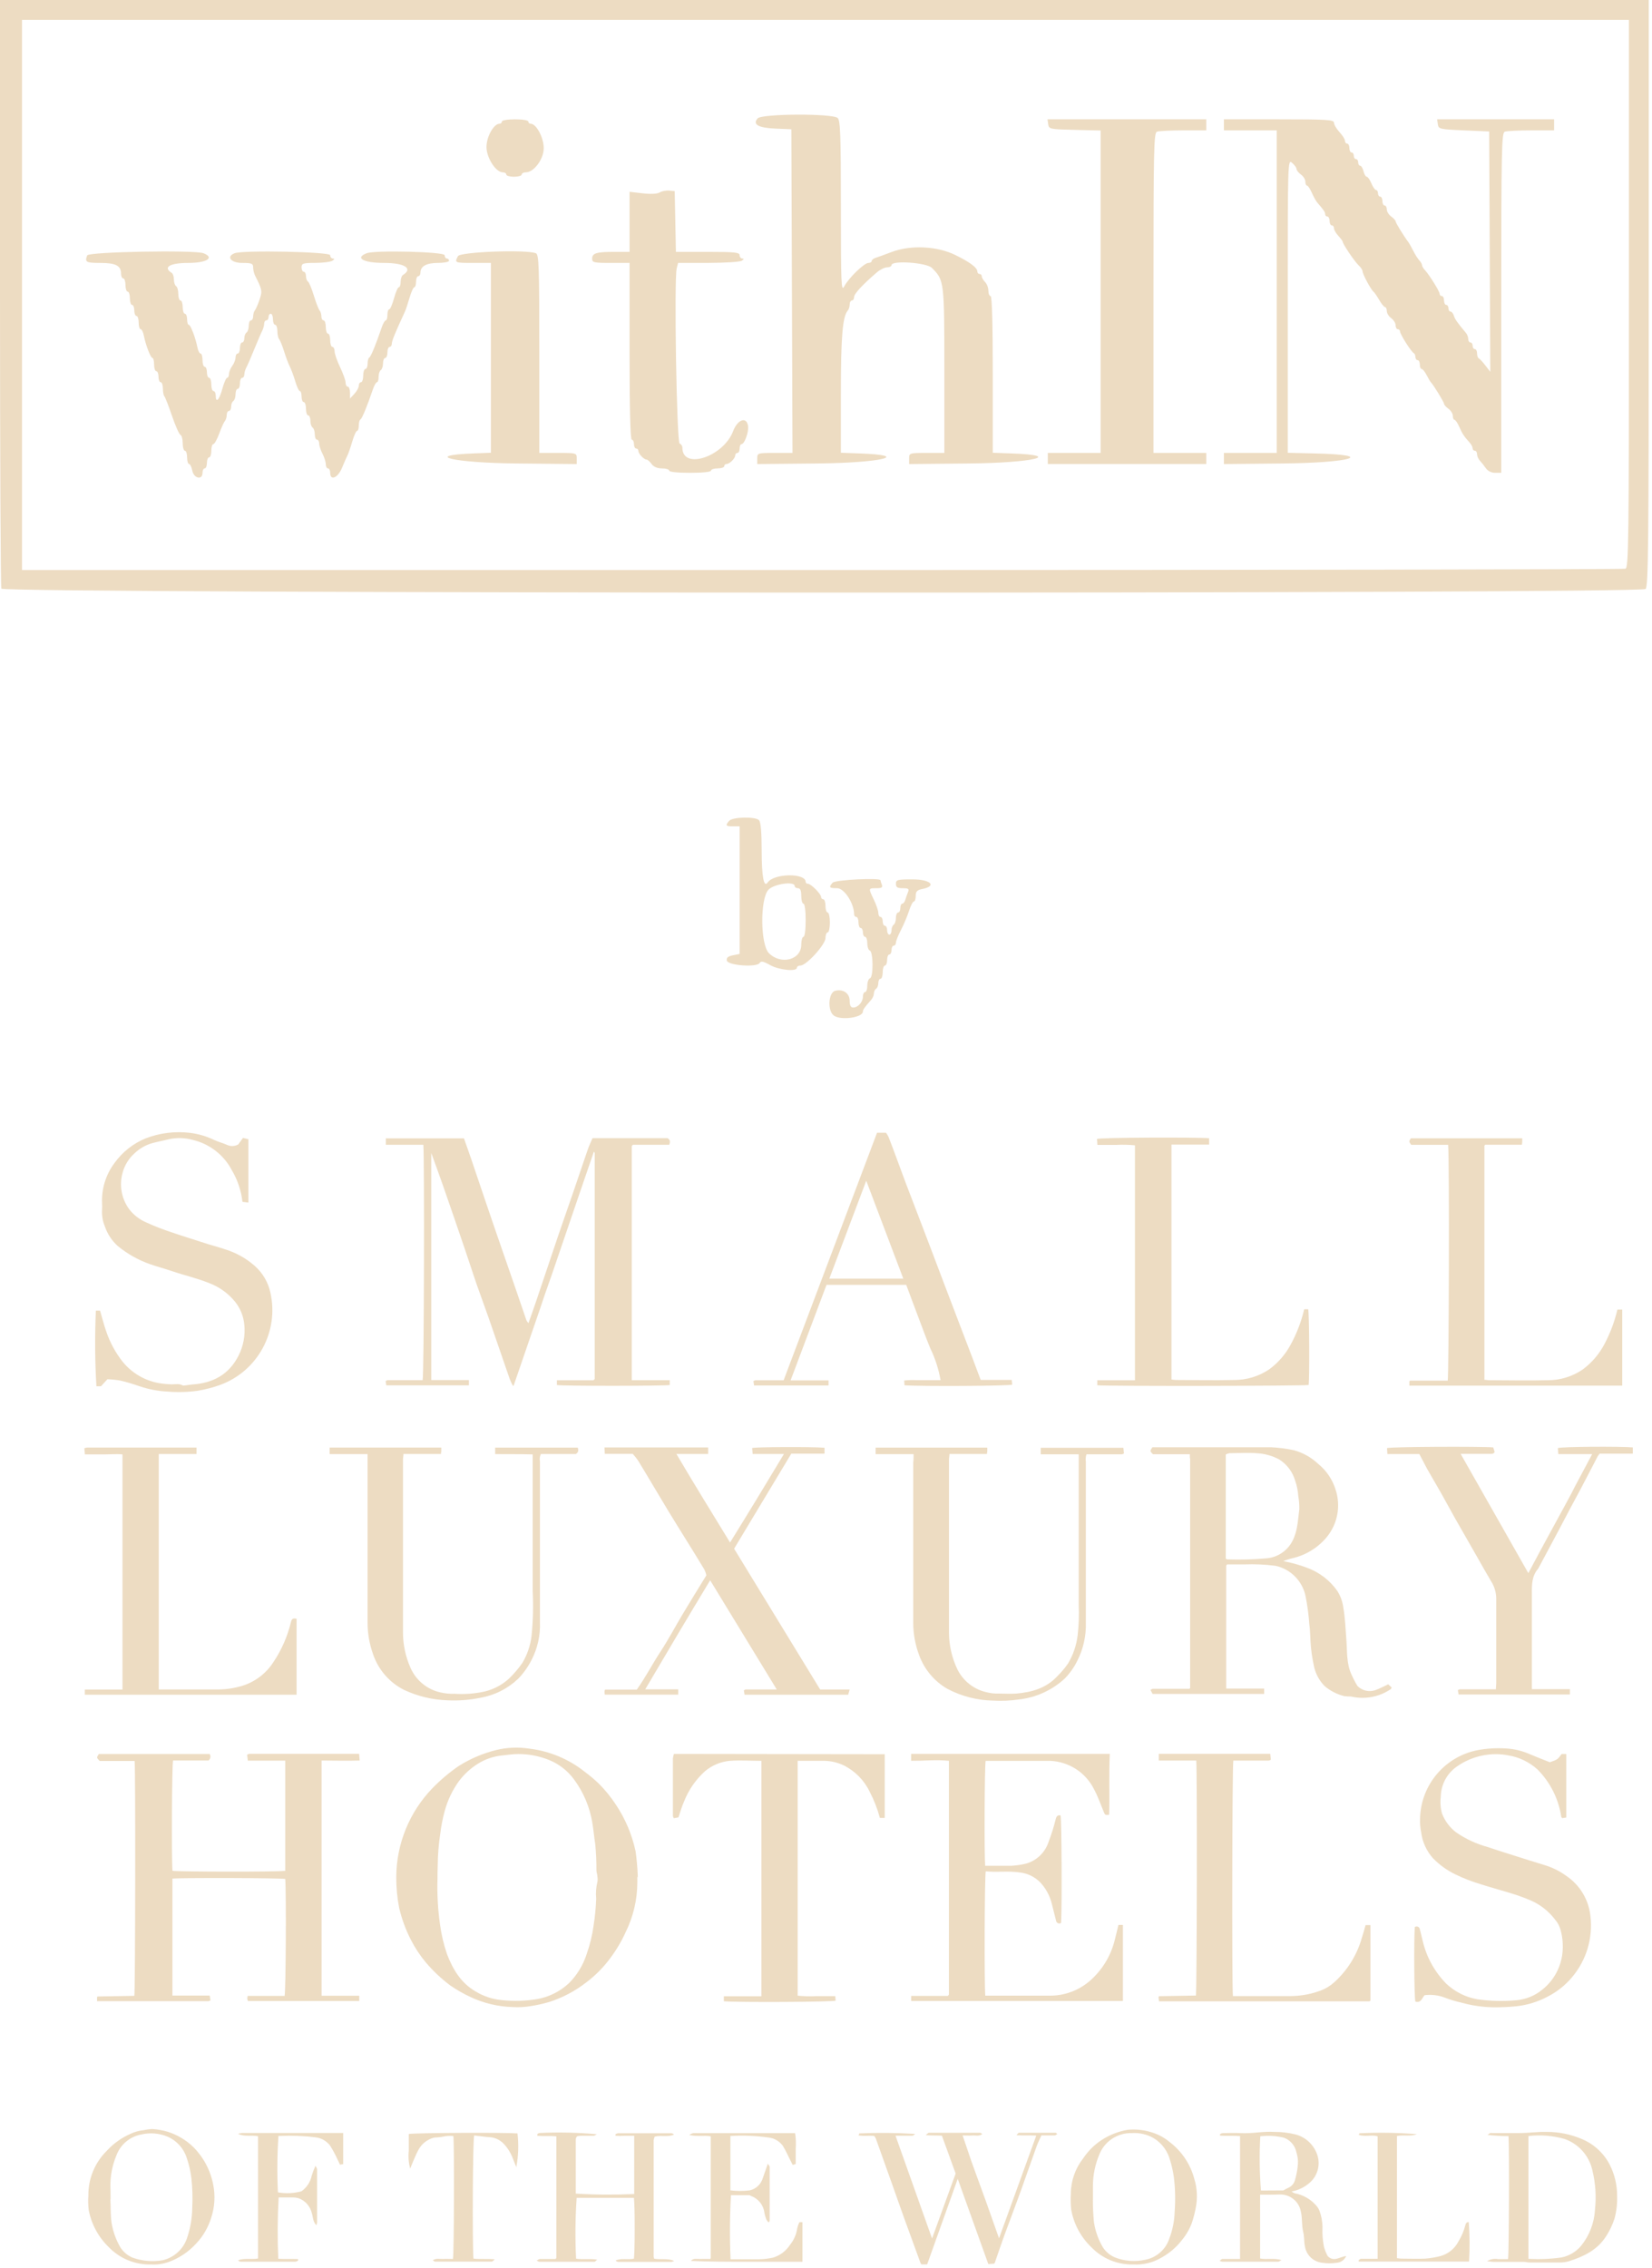 <svg width="470" height="645" viewBox="0 0 470 645" fill="none" xmlns="http://www.w3.org/2000/svg">
<path d="M120.442 325.58H109.764V323.75H131.994C132.682 325.715 133.421 327.729 134.11 329.778C135.571 334.06 136.998 338.358 138.459 342.622C139.92 346.886 141.313 351.017 142.74 355.097C144.033 358.824 145.326 362.552 146.619 366.296C147.677 369.369 148.718 372.441 149.776 375.514C149.935 375.798 150.126 376.063 150.347 376.303C151.086 374.221 151.774 372.341 152.412 370.426C154.511 364.214 156.593 357.985 158.691 351.772C160.085 347.675 161.529 343.595 162.939 339.498C164.349 335.401 165.793 331.103 167.254 326.838C167.623 325.763 168.144 324.739 168.58 323.698H189.887C190.693 324.101 190.727 324.739 190.407 325.578H180.064L179.829 325.83C179.787 325.878 179.758 325.936 179.745 325.998C179.745 326.25 179.745 326.519 179.745 326.77C179.745 348.597 179.745 370.424 179.745 392.537H190.541V393.914C189.03 394.183 160.672 394.233 158.438 393.914V392.554H168.831L169.1 392.302C169.1 392.302 169.201 392.201 169.201 392.151C169.201 370.749 169.201 349.347 169.201 327.946C169.201 327.845 169.083 327.745 168.966 327.526C167.623 331.455 166.28 335.3 164.97 339.162C162.351 346.818 159.737 354.475 157.129 362.131C156.004 365.388 154.812 368.612 153.771 371.853C151.23 379.196 148.706 386.539 146.199 393.882C146.078 394.324 145.914 394.083 145.914 394.083C145.461 393.289 145.09 392.45 144.806 391.581C142.858 385.99 140.961 380.382 139.013 374.791C137.888 371.534 136.662 368.327 135.537 365.07C134.412 361.813 133.421 358.673 132.33 355.483C130.259 349.394 128.166 343.31 126.051 337.232C124.993 334.176 123.852 331.12 122.693 327.913V392.488H133.405V393.999H109.899L109.714 392.757C109.89 392.648 110.083 392.568 110.285 392.522H120.241C120.643 391.011 120.778 329.626 120.442 325.58Z" fill="#EDDCC2"/>
<path d="M27.61 569.288V567.978C27.61 567.978 27.728 567.81 27.778 567.81L38.221 567.625C38.49 566.114 38.574 503.554 38.305 500.834H28.365C27.442 499.877 27.442 499.877 28.113 498.853H59.645C60.044 499.46 59.896 500.273 59.309 500.7H49.235C48.899 502.262 48.782 528.706 49.067 532.064C50.511 532.333 78.466 532.417 81.153 532.064V500.734H70.508L70.307 499.055C70.494 498.939 70.698 498.854 70.911 498.803H102.174L102.325 500.7C98.665 500.817 95.139 500.7 91.495 500.7V567.592H102.207V569.103H70.542C70.457 568.898 70.395 568.684 70.357 568.465C70.365 568.188 70.399 567.913 70.458 567.642H80.969C81.322 566.114 81.456 538.36 81.154 534.381C79.71 534.095 51.939 534.012 49.051 534.28V567.541H59.662L59.88 568.901C59.704 569.014 59.511 569.099 59.309 569.153C58.721 569.153 58.15 569.153 57.63 569.153H27.61V569.288Z" fill="#EDDCC2"/>
<path d="M338.511 413.593H328.017C327.144 412.703 327.144 412.703 327.849 411.612H353.236C354.63 411.612 356.006 411.612 357.4 411.612C358.793 411.612 360.254 411.612 361.681 411.612C363.849 411.717 366.006 411.998 368.128 412.452C370.676 413.151 373.015 414.459 374.945 416.263C377.325 418.166 379.08 420.74 379.982 423.651C381.502 428.254 380.578 433.314 377.531 437.083C375.039 440.118 371.616 442.248 367.793 443.144C366.875 443.354 365.976 443.64 365.107 444C367.397 444.417 369.645 445.041 371.823 445.864C375.323 447.134 378.347 449.449 380.487 452.496C381.371 453.897 381.944 455.472 382.166 457.113C382.703 460.202 382.821 463.342 383.056 466.482C383.291 469.622 383.056 473.198 384.517 476.271C385.005 477.381 385.566 478.458 386.196 479.495C387.51 480.821 389.461 481.289 391.233 480.704C392.425 480.284 393.567 479.697 394.944 479.025L395.918 479.915C395.817 480.15 395.8 480.318 395.717 480.368C392.399 482.636 388.282 483.41 384.367 482.5C383.722 482.497 383.077 482.458 382.436 482.383C380.374 481.876 378.459 480.892 376.845 479.512C375.257 477.898 374.187 475.845 373.772 473.619C373.293 471.407 372.985 469.162 372.849 466.903C372.731 465.224 372.748 463.545 372.496 461.866C372.31 459.13 371.939 456.409 371.388 453.723C370.472 449.751 367.468 446.593 363.547 445.479C363.304 445.409 363.058 445.353 362.808 445.311C359.869 444.937 356.904 444.808 353.943 444.925H349.141L348.94 445.126C348.897 445.173 348.868 445.231 348.856 445.294C348.856 445.747 348.856 446.201 348.856 446.654C348.856 457.803 348.856 468.951 348.856 480.234H359.652V481.762H327.919L327.315 480.62C327.634 480.452 327.802 480.318 327.97 480.301H338.397L338.598 480.1C338.612 480.045 338.612 479.987 338.598 479.932C338.598 458.262 338.598 436.591 338.598 414.921C338.511 414.685 338.511 414.231 338.511 413.593ZM348.736 443.328C348.937 443.328 349.038 443.496 349.156 443.496C352.897 443.625 356.643 443.524 360.372 443.194C363.542 442.911 366.338 441.004 367.76 438.157C369.204 435.32 369.254 432.247 369.657 429.241C369.684 427.964 369.583 426.687 369.355 425.43C369.266 423.964 368.972 422.517 368.482 421.132C367.766 418.633 366.16 416.482 363.965 415.088C361.935 413.999 359.685 413.384 357.383 413.292C354.865 413.091 352.346 413.292 349.794 413.292C349.424 413.36 349.068 413.484 348.736 413.661V443.328Z" fill="#EDDCC2"/>
<path d="M181.323 533.81C181.323 534.331 181.323 534.851 181.323 535.372C181.31 540.307 180.161 545.173 177.965 549.593C176.794 552.166 175.348 554.603 173.65 556.863C171.701 559.52 169.37 561.873 166.733 563.848C163.588 566.284 160.043 568.154 156.256 569.372C154.488 569.888 152.687 570.286 150.866 570.564C149.202 570.839 147.512 570.924 145.829 570.816C141.672 570.695 137.586 569.718 133.824 567.945C131.846 567.023 129.948 565.939 128.149 564.704C125.575 562.781 123.226 560.573 121.148 558.122C119.502 556.155 118.083 554.009 116.917 551.725C115.425 548.831 114.297 545.763 113.559 542.591C112.996 539.693 112.72 536.746 112.736 533.793C112.794 524.392 116.468 515.374 122.995 508.608C125.279 506.247 127.793 504.121 130.5 502.261C133.797 500.179 137.409 498.643 141.195 497.711C144.284 496.96 147.491 496.829 150.631 497.325C156.376 498.018 161.816 500.29 166.346 503.89C167.746 504.926 169.08 506.048 170.342 507.248C172.158 509.064 173.784 511.062 175.194 513.209C177.905 517.26 179.82 521.79 180.835 526.557C181.168 528.974 181.375 531.406 181.456 533.844L181.323 533.81ZM124.471 534.297C124.334 538.67 124.576 543.046 125.193 547.377C125.579 550.233 126.242 553.045 127.174 555.772C128.853 560.104 131.12 563.949 135.317 566.383C137.617 567.78 140.208 568.624 142.889 568.851C146.167 569.19 149.475 569.094 152.728 568.566C156.15 567.979 159.325 566.403 161.862 564.033C164.176 561.721 165.903 558.888 166.899 555.772C167.836 553.133 168.5 550.404 168.88 547.629C169.275 545.105 169.522 542.559 169.619 540.006C169.462 538.403 169.575 536.786 169.955 535.221C170.062 534.717 170.062 534.197 169.955 533.693C169.955 533.122 169.72 532.568 169.686 532.014C169.704 529.503 169.592 526.992 169.35 524.492C169.031 522.494 168.863 520.446 168.527 518.431C167.791 513.935 165.989 509.68 163.272 506.023C161.46 503.569 159.001 501.667 156.17 500.533C153.381 499.405 150.397 498.834 147.389 498.854C145.995 498.854 144.585 499.072 143.191 499.223C140.575 499.432 138.05 500.28 135.837 501.691C133.835 502.969 132.073 504.588 130.632 506.476C128.745 509.065 127.35 511.979 126.518 515.072C125.929 517.22 125.503 519.408 125.242 521.62C124.801 524.532 124.565 527.472 124.537 530.418C124.488 531.712 124.471 533.004 124.471 534.297Z" fill="#EDDCC2"/>
<path d="M259.212 500.767V498.819H315.744C315.459 504.813 315.744 510.488 315.559 516.13C314.367 516.231 314.4 516.214 314.014 515.29C313.107 513.107 312.335 510.857 311.21 508.775C308.83 504.098 304.127 501.054 298.886 500.8C292.993 500.8 287.133 500.8 281.172 500.8H280.416C280.114 502.261 279.996 527.144 280.282 530.636C280.752 530.636 281.256 530.636 281.76 530.636C283.775 530.636 285.79 530.636 287.788 530.636C289.186 530.553 290.574 530.345 291.935 530.015C294.967 529.147 297.367 526.823 298.332 523.82C299.152 521.682 299.836 519.495 300.38 517.272C300.598 516.517 300.934 516.147 301.74 516.332C302.042 517.776 302.16 543.33 301.874 546.89C301.448 547.171 300.876 547.054 300.594 546.628C300.513 546.505 300.462 546.364 300.446 546.218C300.009 544.623 299.674 543.011 299.237 541.416C298.681 539.163 297.56 537.089 295.98 535.388C294.454 533.822 292.441 532.821 290.271 532.551C286.913 532.03 283.706 532.551 280.449 532.215C280.113 533.743 280.012 564.116 280.315 567.575C280.802 567.575 281.289 567.575 281.793 567.575C287.367 567.575 292.942 567.575 298.583 567.575C302.781 567.619 306.852 566.133 310.034 563.394C313.63 560.274 316.146 556.095 317.22 551.456C317.556 550.163 317.858 548.87 318.211 547.46H319.47V569.086H259.227V567.642H269.67L269.888 567.39C269.93 567.342 269.959 567.284 269.972 567.222C269.972 566.97 269.972 566.701 269.972 566.45C269.972 544.623 269.972 522.796 269.972 500.784C268.164 500.615 266.346 500.57 264.532 500.65C262.872 500.734 261.126 500.767 259.212 500.767Z" fill="#EDDCC2"/>
<path d="M234.581 411.746V413.425H225.128L208.858 440.457L233.338 480.501H241.733L241.313 481.979H211.83L211.629 480.737C211.864 480.636 212.032 480.485 212.2 480.485H220.981L202.042 449.44C195.763 459.833 189.701 470.025 183.573 480.451H192.959V481.962H172.055C172.01 481.695 171.982 481.426 171.971 481.156C172.002 480.945 172.052 480.737 172.122 480.535H181.172C183.623 477.093 185.554 473.332 187.888 469.773C190.222 466.214 192.102 462.604 194.251 459.027C196.4 455.451 198.633 451.807 200.967 448.029C200.834 447.449 200.637 446.886 200.379 446.35C197.021 440.776 193.495 435.252 190.104 429.677C187.283 425.026 184.547 420.325 181.709 415.674C181.256 414.919 180.651 414.23 180.03 413.491H172.072L171.971 411.661H201.471V413.508H192.438C197.475 422.054 202.512 430.197 207.7 438.693C212.922 430.298 217.942 422.004 223.046 413.508H214.13L213.996 411.829C214.416 411.528 230.853 411.428 234.581 411.746Z" fill="#EDDCC2"/>
<path d="M27.274 372.743H28.466C29.07 374.825 29.574 376.856 30.279 378.821C31.336 381.91 32.914 384.795 34.947 387.35C37.56 390.534 41.231 392.674 45.29 393.378C46.49 393.575 47.701 393.687 48.917 393.714C49.924 393.714 50.982 393.445 51.973 394.016C52.158 394.117 52.477 394.016 52.712 394.016C53.4 393.932 54.089 393.798 54.794 393.747C60.57 393.344 65.086 390.96 67.823 385.637C69.24 382.886 69.823 379.782 69.502 376.705C69.281 374.335 68.371 372.082 66.883 370.224C64.938 367.835 62.395 366.004 59.512 364.918C56.02 363.508 52.343 362.685 48.8 361.476C46.752 360.771 44.653 360.234 42.621 359.511C39.297 358.343 36.205 356.598 33.487 354.357C31.809 352.844 30.548 350.924 29.827 348.783C29.207 347.297 28.937 345.689 29.038 344.082C29.08 343.434 29.08 342.783 29.038 342.134C28.868 338.057 30.114 334.047 32.564 330.784C34.822 327.619 37.939 325.166 41.547 323.715C45.527 322.205 49.813 321.681 54.039 322.187C56.449 322.474 58.794 323.166 60.973 324.235C62.182 324.772 63.492 325.108 64.717 325.662C65.714 326.085 66.851 326.016 67.79 325.477L69.133 323.63L70.661 323.999V342.015L68.982 341.814C68.623 338.634 67.593 335.567 65.96 332.815C63.685 328.477 59.644 325.336 54.879 324.202C52.647 323.572 50.294 323.503 48.029 324.001C46.518 324.404 44.94 324.673 43.395 325.092C41.51 325.615 39.782 326.589 38.358 327.929C36.66 329.422 35.445 331.385 34.866 333.57C33.87 337.147 34.583 340.983 36.797 343.963C38.07 345.588 39.734 346.864 41.633 347.674C44.011 348.76 46.449 349.708 48.937 350.511C52.295 351.686 55.838 352.727 59.296 353.869C60.874 354.356 62.469 354.776 64.048 355.313C67.146 356.264 70.007 357.861 72.443 359.997C74.732 362.009 76.31 364.706 76.943 367.687C79.408 378.754 73.31 389.94 62.671 393.863C60.577 394.618 58.419 395.18 56.224 395.542C53.348 395.939 50.436 396.013 47.544 395.76C44.938 395.628 42.363 395.142 39.888 394.316C38.024 393.678 36.144 393.074 34.23 392.637C33.015 392.428 31.786 392.305 30.553 392.268L28.723 394.266H27.43C27.004 387.1 26.954 379.916 27.274 372.743Z" fill="#EDDCC2"/>
<path d="M440.93 501.187C443.113 500.432 443.113 500.432 444.288 498.853H445.615V516.902L444.457 517.087C444.323 516.919 444.188 516.818 444.188 516.718C443.428 511.642 441.077 506.939 437.472 503.286C435.097 501.12 432.136 499.701 428.96 499.206C427.765 498.978 426.55 498.872 425.333 498.887C421.403 498.939 417.583 500.193 414.386 502.48C411.614 504.451 409.949 507.625 409.903 511.026C409.704 512.63 409.829 514.257 410.272 515.811C411.087 517.911 412.464 519.746 414.251 521.117C416.991 523.012 420.035 524.426 423.25 525.298C427.044 526.591 430.889 527.749 434.701 528.975L439.251 530.385C441.537 531.049 443.69 532.106 445.615 533.508C449.166 535.899 451.591 539.634 452.331 543.851C453.365 550.046 451.798 556.394 447.999 561.397C445.984 564.075 443.39 566.261 440.41 567.794C437.595 569.313 434.508 570.266 431.327 570.598C429.279 570.797 427.223 570.893 425.165 570.884C421.968 570.861 418.789 570.409 415.712 569.541C414.093 569.184 412.504 568.701 410.96 568.097C409.153 567.429 407.213 567.205 405.302 567.442C404.546 568.265 404.278 569.776 402.666 569.255C402.347 567.862 402.229 551.877 402.515 548.066C402.935 547.776 403.51 547.882 403.8 548.301C403.889 548.431 403.944 548.581 403.959 548.737C404.278 549.828 404.479 550.97 404.782 552.095C405.873 556.668 408.196 560.854 411.498 564.201C413.942 566.49 416.999 568.018 420.296 568.6C423.944 569.125 427.64 569.221 431.31 568.885C434.072 568.667 436.7 567.599 438.832 565.829C442.055 563.253 444.106 559.49 444.524 555.386C444.758 553.182 444.57 550.954 443.97 548.821C443.68 547.768 443.158 546.792 442.442 545.967C440.654 543.599 438.29 541.726 435.575 540.527C431.008 538.529 426.139 537.454 421.421 535.927C418.896 535.184 416.436 534.236 414.067 533.089C411.688 531.939 409.529 530.382 407.687 528.489C405.848 526.435 404.677 523.87 404.329 521.135C404.07 519.882 403.963 518.602 404.01 517.324C404.164 507.45 411.411 499.125 421.169 497.612C423.844 497.182 426.563 497.086 429.262 497.327C431.416 497.542 433.521 498.109 435.491 499.006C437.32 499.726 439.134 500.515 440.93 501.187Z" fill="#EDDCC2"/>
<path d="M251.706 498.904V517.021H250.329C249.633 514.425 248.654 511.914 247.408 509.533C245.825 506.267 243.195 503.625 239.936 502.028C238.249 501.251 236.42 500.828 234.563 500.786C232.044 500.786 229.526 500.786 226.94 500.786V567.577C228.713 567.764 230.499 567.809 232.279 567.711C233.958 567.711 235.771 567.711 237.635 567.711L237.736 568.987C237.333 569.39 209.546 569.508 205.936 569.172V567.745H216.631V500.786C213.575 500.786 210.587 500.568 207.648 500.786C205.024 501.026 202.538 502.07 200.529 503.775C197.913 506.149 195.884 509.097 194.602 512.388C193.981 513.765 193.578 515.259 193.024 516.871L191.698 517.106C191.583 516.913 191.498 516.704 191.446 516.485C191.446 511.034 191.446 505.583 191.446 500.131C191.496 499.686 191.591 499.247 191.731 498.821L251.706 498.904Z" fill="#EDDCC2"/>
<path d="M412.001 325.597H401.49C400.818 324.657 400.818 324.657 401.389 323.733H433.089C433.089 324.119 433.089 324.421 433.089 324.74C433.07 325.016 433.036 325.291 432.988 325.563H422.561L422.326 325.815C422.313 325.87 422.313 325.928 422.326 325.983C422.326 326.235 422.326 326.504 422.326 326.755C422.326 348.582 422.326 370.409 422.326 392.421C422.83 392.421 423.249 392.538 423.686 392.538C429.193 392.538 434.717 392.689 440.224 392.538C443.816 392.577 447.333 391.51 450.298 389.482C452.893 387.554 455.017 385.062 456.51 382.195C458.134 379.117 459.358 375.845 460.154 372.457H461.531V394.083H400.97V392.857L401.071 392.756C401.071 392.756 401.172 392.655 401.222 392.655H411.884C412.203 390.994 412.387 330.113 412.001 325.597Z" fill="#EDDCC2"/>
<path d="M350.768 567.693H367.222C370.232 567.672 373.213 567.103 376.02 566.014C377.326 565.479 378.53 564.724 379.579 563.781C383.277 560.455 385.975 556.164 387.37 551.39C387.79 550.131 388.126 548.838 388.512 547.511H389.889V568.969L389.755 569.103C389.707 569.144 389.649 569.173 389.587 569.187H329.747L329.596 567.945C329.714 567.811 329.764 567.727 329.797 567.727L340.24 567.542C340.525 566.064 340.626 503.874 340.341 500.701H329.679V498.804H361.395L361.563 500.483C361.375 500.592 361.171 500.672 360.959 500.718H350.885C350.566 502.295 350.449 564.116 350.768 567.693Z" fill="#EDDCC2"/>
<path d="M371.05 372.357H372.192C372.494 373.801 372.595 390.927 372.326 393.899C370.882 394.185 315.089 394.268 312.184 393.983V392.556H322.896V325.731C321.133 325.563 319.36 325.524 317.59 325.614C315.911 325.614 314.098 325.614 312.217 325.614L312.099 323.935C312.536 323.498 340.457 323.398 344 323.717V325.53H333.288V392.338C333.699 392.406 334.114 392.451 334.53 392.472C340.037 392.472 345.561 392.606 351.068 392.472C354.658 392.499 358.172 391.433 361.142 389.416C363.619 387.587 365.665 385.237 367.136 382.532C368.896 379.333 370.212 375.91 371.05 372.357Z" fill="#EDDCC2"/>
<path d="M55.918 411.612V413.526H45.172V480.485H46.952C52.073 480.485 57.194 480.485 62.315 480.485C64.546 480.453 66.761 480.108 68.897 479.461C72.551 478.336 75.69 475.957 77.762 472.745C80.119 469.239 81.826 465.338 82.799 461.227C83 460.455 83.37 460.119 84.377 460.404C84.377 467.54 84.377 474.709 84.377 481.979H24.134V480.518H34.846V413.643C33.167 413.458 31.32 413.643 29.54 413.643C27.76 413.643 26.048 413.643 24.15 413.643L24 411.864C24.269 411.784 24.544 411.728 24.823 411.696H55.901L55.918 411.612Z" fill="#EDDCC2"/>
<path d="M224.926 392.589H235.722V394.033H214.533L214.348 392.791C214.524 392.682 214.717 392.603 214.919 392.556H222.945L249.524 322.155H252.076C252.354 322.535 252.595 322.939 252.798 323.364C254.477 327.662 256.005 331.961 257.617 336.259C258.809 339.416 260.035 342.572 261.244 345.729L264.921 355.366L268.648 365.205L272.392 375.027C273.825 378.777 275.258 382.527 276.69 386.276C277.462 388.291 278.201 390.322 279.007 392.455H287.839L287.973 393.781C287.553 394.201 261.411 394.318 257.331 393.982L257.247 392.622C258.418 392.497 259.597 392.463 260.773 392.521C261.881 392.521 262.972 392.521 264.131 392.521H267.59C267.046 389.382 266.063 386.335 264.669 383.471C263.427 380.466 262.335 377.41 261.177 374.371C260.018 371.332 258.944 368.41 257.819 365.405H235.153L224.926 392.589ZM256.995 363.66L246.451 335.805L235.94 363.66H256.995Z" fill="#EDDCC2"/>
<path d="M403.808 413.543H394.725L394.607 411.864C395.027 411.444 421.471 411.343 424.829 411.646L425.232 412.922C425.014 413.476 424.493 413.493 423.956 413.493H415.561L434.819 447.409L438.177 441.113C440.628 436.636 443.08 432.13 445.531 427.597C446.354 426.069 447.21 424.525 447.949 422.997L452.986 413.544H443.349L443.215 411.865C443.652 411.428 460.962 411.328 464.538 411.647V413.427H455.119C454.916 413.653 454.731 413.895 454.565 414.149C452.987 417.171 451.442 420.193 449.847 423.199C447.608 427.34 445.409 431.476 443.248 435.607L437.707 445.967L437.606 446.135C435.826 448.2 435.793 450.668 435.826 453.22C435.826 461.615 435.826 470.01 435.826 478.321V480.403H446.639V481.914H414.956L414.771 480.672C414.947 480.563 415.14 480.483 415.342 480.437H425.584C425.584 479.816 425.685 479.245 425.685 478.758C425.685 470.715 425.685 462.673 425.685 454.631C425.672 452.899 425.172 451.206 424.241 449.745C422.948 447.529 421.655 445.329 420.379 443.029C418.275 439.369 416.176 435.697 414.083 432.015C412.723 429.614 411.43 427.179 410.07 424.778C408.71 422.377 407.367 420.127 406.04 417.793C405.352 416.481 404.613 415.054 403.808 413.543Z" fill="#EDDCC2"/>
<path d="M259.917 413.56H249.121V411.713H280.888C280.888 412.082 280.888 412.385 280.888 412.687C280.869 412.963 280.835 413.238 280.787 413.51H270.125C270.125 414.098 269.991 414.601 269.991 415.088C269.991 431.492 269.991 447.913 269.991 464.316C270 467.969 270.832 471.573 272.426 474.86C274.074 478.118 277.091 480.47 280.653 481.274C281.838 481.573 283.059 481.703 284.28 481.66C285.959 481.66 287.537 481.777 289.149 481.66C293.498 481.274 297.544 480.182 300.717 476.824C301.869 475.697 302.914 474.466 303.84 473.147C305.311 470.682 306.249 467.937 306.594 465.088C306.924 462.207 307.025 459.304 306.896 456.407C306.896 442.975 306.896 429.425 306.896 415.926V413.609C303.269 413.609 299.727 413.609 296.1 413.609V411.762H319.606L319.774 413.357C319.593 413.472 319.395 413.557 319.186 413.609H309.112C308.878 414.3 308.814 415.037 308.927 415.758C308.927 431.003 308.927 446.249 308.927 461.494C309.039 465.218 308.22 468.912 306.543 472.24C305.617 474.15 304.386 475.896 302.9 477.411C299.293 480.724 294.723 482.801 289.854 483.338C287.431 483.689 284.978 483.796 282.534 483.657C277.988 483.576 273.524 482.426 269.505 480.299C265.793 478.15 262.957 474.761 261.496 470.729C260.388 467.788 259.819 464.671 259.817 461.528C259.817 446.35 259.817 431.171 259.817 415.993C259.917 415.222 259.917 414.517 259.917 413.56Z" fill="#EDDCC2"/>
<path d="M140.875 413.543V411.713H164.381C164.566 412.385 164.666 412.989 163.844 413.526H153.888C153.561 414.18 153.466 414.926 153.619 415.642C153.619 430.887 153.619 446.116 153.619 461.361C153.766 465.083 152.945 468.78 151.235 472.09C150.249 474.034 148.982 475.822 147.474 477.396C144.495 480.244 140.738 482.143 136.678 482.853C133.598 483.487 130.45 483.73 127.309 483.575C123.025 483.434 118.815 482.423 114.935 480.603C110.768 478.501 107.6 474.838 106.12 470.412C105.089 467.518 104.566 464.468 104.575 461.396C104.575 446.218 104.575 431.039 104.575 415.861C104.575 415.156 104.575 414.451 104.575 413.544C100.948 413.544 97.422 413.544 93.779 413.544V411.697H125.546C125.546 412.066 125.546 412.385 125.546 412.688C125.527 412.964 125.493 413.239 125.445 413.511H114.783C114.783 414.099 114.649 414.602 114.649 415.089C114.649 431.493 114.649 447.914 114.649 464.317C114.659 467.789 115.397 471.221 116.815 474.391C118.381 477.917 121.527 480.49 125.294 481.325C126.608 481.635 127.958 481.765 129.307 481.711C131.816 481.881 134.337 481.74 136.812 481.291C139.794 480.794 142.569 479.447 144.804 477.412C146.243 476.031 147.537 474.506 148.666 472.862C150.023 470.55 150.892 467.984 151.218 465.323C151.654 461.084 151.766 456.819 151.554 452.563C151.554 440.373 151.554 428.184 151.554 415.977V413.643C148.112 413.509 144.569 413.61 140.875 413.543Z" fill="#EDDCC2"/>
<path d="M263.778 644.003H262.099C262.004 643.841 261.92 643.672 261.847 643.499C260.336 639.369 258.825 635.238 257.33 631.108C256.222 628.052 255.164 624.98 254.073 621.924C252.45 617.357 250.821 612.796 249.187 608.24C249.062 607.977 248.916 607.724 248.75 607.485C247.34 607.3 245.812 607.569 244.25 607.317C244.418 606.948 244.451 606.746 244.502 606.746C249.795 606.512 255.097 606.562 260.385 606.897C260.032 607.132 259.814 607.401 259.596 607.401C258.051 607.401 256.507 607.401 254.777 607.401L265.17 636.633L271.886 618.164L267.974 607.401C266.48 607.284 265.136 607.401 263.374 607.233C263.911 606.813 264.079 606.578 264.247 606.578C269.105 606.578 273.968 606.578 278.838 606.578C278.989 606.578 279.14 606.729 279.476 606.914C278.519 607.653 277.545 607.267 276.655 607.334C275.765 607.401 274.875 607.334 273.868 607.334C274.724 609.869 275.547 612.22 276.319 614.554C277.662 618.332 279.073 622.093 280.433 625.87C281.675 629.345 282.901 632.838 284.228 636.582L294.823 607.367C292.959 607.266 291.23 607.367 289.182 607.266C289.568 606.863 289.719 606.578 289.87 606.578C293.362 606.578 296.871 606.578 300.364 606.578C300.465 606.578 300.549 606.729 300.801 606.914C300.516 607.082 300.297 607.317 300.062 607.317C298.836 607.317 297.594 607.317 296.284 607.317C295.847 608.308 295.344 609.265 294.974 610.272C293.631 613.983 292.355 617.727 291.012 621.437C289.333 626.222 287.469 630.99 285.723 635.793C284.85 638.194 284.044 640.612 283.205 643.013C283.205 643.248 283.004 643.466 282.852 643.802L281.173 643.903L272.476 619.675L263.778 644.003Z" fill="#EDDCC2"/>
<path d="M152.914 606.864C153.109 606.757 153.318 606.678 153.535 606.629C158.96 606.377 164.396 606.495 169.805 606.982C169.402 607.183 169.184 607.402 168.949 607.419C167.79 607.419 166.615 607.419 165.44 607.419C165.003 607.419 164.567 607.503 164.265 607.536L164.013 607.788C163.968 607.836 163.933 607.893 163.912 607.956C163.859 608.142 163.825 608.334 163.811 608.527C163.811 613.642 163.811 618.758 163.811 623.873C169.346 624.209 174.894 624.248 180.433 623.99V607.418H177.696C176.835 607.485 175.971 607.485 175.11 607.418V606.981C175.338 606.844 175.588 606.748 175.849 606.695H190.96C191.263 606.717 191.546 606.855 191.749 607.081C190.07 607.87 188.122 607.182 186.259 607.669C186.119 608.002 186.023 608.352 185.974 608.71C185.974 619.735 185.974 630.761 185.974 641.786C185.996 641.985 186.035 642.182 186.092 642.374C187.972 642.727 189.903 642.189 191.784 643.012C191.549 643.143 191.293 643.234 191.028 643.281H175.917C175.619 643.257 175.343 643.118 175.145 642.895C176.824 642.14 178.654 642.744 180.35 642.374C180.619 640.846 180.669 627.263 180.35 625.08H164.064C163.665 630.836 163.609 636.611 163.896 642.374C165.76 642.693 167.691 642.273 169.89 642.659C169.487 642.995 169.319 643.247 169.151 643.247C163.901 643.247 158.646 643.247 153.385 643.247C153.234 643.247 153.083 643.096 152.68 642.894C153.1 642.693 153.335 642.491 153.587 642.474C155.081 642.474 156.576 642.474 158.003 642.474L158.204 642.289C158.245 642.247 158.274 642.195 158.288 642.138C158.288 641.819 158.288 641.483 158.288 641.164C158.288 630.015 158.288 618.867 158.288 607.584C156.458 607.383 154.645 607.584 152.882 607.433L152.914 606.864Z" fill="#EDDCC2"/>
<path d="M429.177 607.518C427.186 607.513 425.196 607.401 423.217 607.182C423.45 606.978 423.703 606.798 423.973 606.645C424.162 606.612 424.355 606.612 424.544 606.645C427.13 606.645 429.732 606.645 432.318 606.645C434.904 606.645 437.456 606.259 440.025 606.326C443.544 606.303 447.029 607.024 450.25 608.442C453.579 609.879 456.308 612.424 457.973 615.645C459.369 618.391 460.088 621.43 460.072 624.51C460.157 626.69 459.907 628.87 459.333 630.974C458.745 632.803 457.909 634.543 456.848 636.145C454.346 639.973 450.485 641.803 446.321 643.113C445.458 643.356 444.565 643.475 443.668 643.466C440.847 643.466 438.01 643.466 435.189 643.466C434.618 643.466 434.047 643.281 433.51 643.281H424.947C424.477 643.281 424.007 643.18 423.083 643.096C423.997 642.522 425.092 642.306 426.156 642.492C427.113 642.492 428.087 642.492 429.044 642.492C429.312 640.948 429.429 611.095 429.177 607.518ZM434.836 642.425C437.964 642.594 441.101 642.465 444.205 642.039C446.42 641.601 448.417 640.415 449.863 638.681C452.201 635.77 453.569 632.2 453.775 628.473C454.188 624.691 453.932 620.866 453.02 617.173C452.096 613.067 449.119 609.729 445.146 608.341C441.8 607.375 438.295 607.089 434.837 607.501V642.425H434.836Z" fill="#EDDCC2"/>
<path d="M358.508 624.174V642.324C360.422 642.693 362.37 642.123 364.603 642.777C364.066 643.062 363.864 643.23 363.68 643.23H347.729C347.473 643.177 347.225 643.092 346.99 642.978C347.343 642.743 347.544 642.457 347.762 642.457C349.441 642.457 351.12 642.457 352.799 642.457V607.502C350.868 607.351 348.971 607.502 347.107 607.385V606.915C347.345 606.793 347.6 606.709 347.863 606.663C349.542 606.663 351.221 606.562 352.9 606.663C356.14 606.864 359.331 606.109 362.537 606.327C364.58 606.31 366.616 606.553 368.598 607.049C371.647 607.862 374.04 610.224 374.894 613.261C375.636 615.974 374.77 618.872 372.661 620.732C371.194 622.042 369.392 622.919 367.456 623.267C367.736 623.476 368.041 623.651 368.363 623.788C370.785 624.224 372.978 625.495 374.559 627.381C374.943 627.812 375.24 628.314 375.432 628.859C375.948 630.305 376.226 631.824 376.255 633.359C376.164 635.284 376.31 637.212 376.692 639.101C376.95 639.98 377.299 640.83 377.733 641.636C379.53 643.449 381.091 641.821 382.988 641.636C382.497 642.773 381.389 643.521 380.15 643.55C378.865 643.745 377.557 643.745 376.272 643.55C373.683 643.324 371.593 641.339 371.235 638.765C370.966 637.455 371.101 636.062 370.765 634.769C370.278 632.821 370.564 630.84 370.077 628.876C369.516 626.064 367.017 624.061 364.15 624.125C362.353 624.191 360.489 624.174 358.508 624.174ZM365.106 622.965C365.543 622.73 365.979 622.461 366.449 622.26C367.422 621.866 368.155 621.04 368.43 620.027C368.854 618.564 369.13 617.062 369.253 615.544C369.333 614.409 369.197 613.27 368.85 612.186C368.478 610.252 367.121 608.653 365.274 607.972C363.078 607.436 360.803 607.3 358.558 607.569C358.271 612.711 358.333 617.866 358.743 622.999L365.106 622.965Z" fill="#EDDCC2"/>
<path d="M322.477 644.02C317.969 644.146 313.617 642.366 310.489 639.117C307.502 636.258 305.497 632.525 304.764 628.455C304.594 626.911 304.56 625.354 304.663 623.804C304.696 620.188 305.931 616.685 308.172 613.847C309.567 611.745 311.379 609.95 313.494 608.575C315.701 607.161 318.166 606.196 320.747 605.738C322.954 605.508 325.184 605.713 327.312 606.342C329.294 606.887 331.138 607.848 332.718 609.163C336.174 611.769 338.657 615.458 339.77 619.64C340.614 622.359 340.753 625.248 340.173 628.035C339.91 629.404 339.562 630.755 339.132 632.081C338.502 633.828 337.583 635.457 336.412 636.9C334.772 639.067 332.689 640.859 330.3 642.155C327.929 643.524 325.21 644.172 322.477 644.02ZM310.925 625.652C310.921 627.8 311.027 629.946 311.244 632.083C311.629 634.546 312.472 636.915 313.729 639.068C314.56 640.39 315.78 641.423 317.221 642.023C319.945 643.094 322.926 643.328 325.784 642.695C329.021 642.092 331.669 639.766 332.685 636.634C333.614 634.191 334.125 631.608 334.196 628.994C334.442 625.709 334.363 622.408 333.961 619.138C333.698 617.314 333.277 615.516 332.702 613.765C331.827 611.028 329.84 608.785 327.228 607.586C325.582 606.858 323.785 606.541 321.99 606.662C317.885 606.553 314.16 609.051 312.705 612.891C311.577 615.607 310.979 618.513 310.942 621.454C310.925 622.697 310.942 623.922 310.942 625.652H310.925Z" fill="#EDDCC2"/>
<path d="M43.006 644.02C38.482 644.152 34.112 642.372 30.968 639.117C27.989 636.255 25.981 632.533 25.226 628.472C25.073 627.117 25.045 625.752 25.142 624.392C25.094 619.65 26.965 615.09 30.33 611.749C32.239 609.646 34.574 607.975 37.18 606.846C38.334 606.304 39.572 605.964 40.84 605.839C41.647 605.66 42.466 605.548 43.291 605.503C44.818 605.592 46.328 605.862 47.791 606.309C50.484 607.173 52.942 608.643 54.977 610.607C57.893 613.52 59.869 617.239 60.652 621.285C61.289 624.437 61.093 627.702 60.081 630.755C59.227 633.519 57.744 636.048 55.749 638.143C53.568 640.518 50.835 642.318 47.791 643.381C46.252 643.901 44.627 644.118 43.006 644.02ZM31.404 625.551C31.538 627.448 31.404 629.749 31.723 632.066C32.111 634.531 32.947 636.904 34.191 639.068C35.009 640.396 36.217 641.44 37.65 642.057C40.399 643.059 43.363 643.325 46.247 642.829C49.439 642.092 52.039 639.784 53.148 636.701C54.138 633.872 54.66 630.9 54.693 627.903C54.842 625.075 54.758 622.239 54.441 619.424C54.201 617.469 53.757 615.544 53.115 613.682C52.253 611.003 50.285 608.821 47.709 607.688C45.343 606.691 42.722 606.468 40.221 607.05C36.935 607.649 34.216 609.952 33.085 613.094C31.958 615.813 31.387 618.73 31.406 621.674C31.456 622.766 31.456 623.941 31.456 625.435L31.404 625.551Z" fill="#EDDCC2"/>
<path d="M227.428 631.999H228.301V643.248H212.367C207.095 643.248 201.823 643.248 196.551 643.013C197.323 642.14 198.23 642.509 199.17 642.459C200.11 642.409 201.101 642.459 202.024 642.459L202.209 642.241C202.223 642.186 202.223 642.128 202.209 642.073C202.209 630.879 202.209 619.725 202.209 608.61C202.209 608.291 202.209 607.972 202.209 607.586C200.295 607.217 198.347 607.737 196.064 607.183C196.4 606.972 196.761 606.803 197.139 606.679C197.659 606.653 198.18 606.653 198.7 606.679H226.219C226.438 608.152 226.494 609.644 226.387 611.128C226.387 612.555 226.387 613.965 226.387 615.443L225.531 615.712L224.843 614.369C224.138 613.009 223.533 611.582 222.727 610.289C221.762 608.96 220.28 608.1 218.647 607.922C215.055 607.412 211.422 607.266 207.801 607.485V622.949C209.63 623.176 211.479 623.176 213.308 622.949C215.101 622.542 216.529 621.19 217.035 619.423L218.445 615.377C218.747 615.864 218.965 616.032 218.965 616.217C218.965 621.344 218.965 626.465 218.965 631.58C218.965 631.697 218.864 631.798 218.713 632.084C218.456 631.856 218.235 631.59 218.058 631.295C217.792 630.652 217.594 629.982 217.47 629.297C217.209 627.136 215.755 625.306 213.709 624.562C213.548 624.486 213.391 624.402 213.239 624.31H207.967C207.619 630.382 207.579 636.468 207.849 642.544H210.3C212.18 642.544 214.061 642.544 215.941 642.544C217.285 642.522 218.624 642.364 219.937 642.074C221.929 641.47 223.643 640.179 224.773 638.43C225.865 637.075 226.572 635.451 226.821 633.729C226.956 633.129 227.159 632.549 227.428 631.999Z" fill="#EDDCC2"/>
<path d="M90.018 632.888C88.977 631.797 89.078 630.588 88.742 629.53C88.305 627.48 86.817 625.814 84.83 625.148C84.337 625.018 83.829 624.956 83.319 624.963C81.959 624.963 80.599 624.963 79.273 624.963C78.946 630.773 78.913 636.595 79.172 642.408C81.019 642.525 82.933 642.408 84.797 642.492V642.929C84.577 643.074 84.332 643.176 84.075 643.231H68.51C68.206 643.211 67.923 643.072 67.721 642.845C69.551 642.123 71.482 642.677 73.413 642.324V607.552C71.499 607.166 69.568 607.77 67.704 606.864C68.082 606.748 68.47 606.669 68.863 606.629H97.641C97.641 609.634 97.641 612.522 97.641 615.477L96.718 615.645C96.5 615.175 96.315 614.705 96.08 614.268C95.448 612.873 94.724 611.521 93.914 610.222C92.925 608.922 91.455 608.075 89.834 607.871C86.443 607.446 83.022 607.311 79.609 607.468C79.48 607.457 79.351 607.457 79.223 607.468C78.859 612.805 78.808 618.159 79.072 623.503C81.305 623.913 83.601 623.81 85.788 623.201C87.286 622.133 88.324 620.537 88.693 618.735C88.984 617.782 89.343 616.85 89.768 615.948C90.037 616.536 90.205 616.737 90.205 616.939C90.205 621.998 90.205 627.035 90.205 632.05C90.18 632.336 90.118 632.618 90.018 632.888Z" fill="#EDDCC2"/>
<path d="M146.886 616.35L145.862 613.764C145.262 612.205 144.354 610.783 143.192 609.583C142.095 608.481 140.616 607.843 139.062 607.803C137.668 607.702 136.275 607.484 134.898 607.333C134.495 608.911 134.361 637.639 134.697 642.357C136.561 642.575 138.475 642.357 140.775 642.558C140.271 642.961 140.103 643.196 139.936 643.213C134.552 643.213 129.168 643.213 123.784 643.213C123.633 643.213 123.482 643.045 123.129 642.844C124.136 642.156 125.093 642.508 125.983 642.458C126.873 642.408 127.914 642.458 128.871 642.458C129.173 640.964 129.274 610.557 128.989 607.501C127.927 607.386 126.852 607.46 125.816 607.719C125.059 607.833 124.297 607.906 123.533 607.937C121.563 608.421 119.902 609.739 118.983 611.547C118.244 612.89 117.724 614.334 117.103 615.745C117.019 615.946 116.935 616.165 116.7 616.769C116.252 615.13 116.116 613.421 116.297 611.732C116.297 610.053 116.297 608.508 116.297 606.913C117.842 606.577 143.514 606.46 147.224 606.745C147.606 609.946 147.493 613.185 146.886 616.35Z" fill="#EDDCC2"/>
<path d="M403.119 606.964C401.306 607.686 399.375 607.098 397.444 607.485V642.224C397.855 642.291 398.27 642.336 398.686 642.358C400.953 642.358 403.236 642.459 405.503 642.358C406.959 642.241 408.403 642 409.818 641.636C411.975 641.044 413.796 639.593 414.855 637.623C415.762 636.16 416.447 634.57 416.887 632.905C417.038 632.368 417.189 631.931 417.861 631.981C418.157 635.713 418.185 639.461 417.945 643.197C415.326 643.197 412.69 643.197 410.054 643.197H386.548V642.794C386.766 642.66 386.985 642.408 387.22 642.408C388.765 642.408 390.309 642.408 391.938 642.408V607.569C390.259 607.065 388.362 607.77 386.565 607.166C386.683 606.914 386.733 606.729 386.783 606.713C392.228 606.448 397.684 606.532 403.119 606.964Z" fill="#EDDCC2"/>
<path fill-rule="evenodd" clip-rule="evenodd" d="M0 83.21C0 128.975 0.171 166.867 0.38 167.414C0.931 168.855 466.746 168.951 468.182 167.51C468.948 166.741 469.077 154.667 469.077 83.306V0H0V83.21ZM463.44 83.508C463.44 153.92 463.346 161.398 462.449 161.743C461.905 161.952 359.04 162.124 233.861 162.124H6.263V5.655H463.44V83.508ZM215.542 33.672C214.022 35.398 215.745 36.376 220.659 36.577L225.144 36.761L225.466 128.819H220.451C215.512 128.819 215.437 128.843 215.437 130.4V131.981L232.503 131.814C250.735 131.636 259.652 129.49 244.402 128.951L239.235 128.769V111.791C239.235 95.747 239.72 89.952 241.199 88.32C241.497 87.991 241.74 87.214 241.74 86.592C241.74 85.97 242.022 85.461 242.367 85.461C242.711 85.461 242.993 85.014 242.993 84.469C242.993 83.553 245.424 80.927 249.491 77.449C250.4 76.671 251.706 76.035 252.392 76.035C253.078 76.035 253.64 75.752 253.64 75.406C253.64 73.983 263.61 74.671 265.134 76.2C268.643 79.721 268.67 79.942 268.67 105.352V128.819H263.66C258.725 128.819 258.65 128.843 258.65 130.4V131.981L275.716 131.814C293.948 131.636 302.865 129.49 287.615 128.951L282.448 128.769V106.487C282.448 92.051 282.228 84.204 281.822 84.204C281.477 84.204 281.196 83.517 281.196 82.678C281.196 81.839 280.773 80.728 280.256 80.209C279.739 79.691 279.317 78.964 279.317 78.593C279.317 78.223 279.035 77.92 278.69 77.92C278.346 77.92 278.064 77.617 278.064 77.247C278.064 76.144 276.002 74.591 271.801 72.53C266.578 69.968 259.059 69.62 253.631 71.689C251.741 72.41 249.702 73.149 249.099 73.333C248.496 73.518 248.003 73.918 248.003 74.223C248.003 74.528 247.581 74.778 247.064 74.778C245.863 74.778 241.403 79.106 240.18 81.458C239.333 83.088 239.243 80.912 239.239 58.867C239.236 38.566 239.085 34.321 238.34 33.574C236.997 32.226 216.738 32.313 215.542 33.672ZM142.79 34.561C142.79 34.907 142.488 35.19 142.119 35.19C140.473 35.19 138.406 38.871 138.406 41.802C138.406 44.889 141.066 49.014 143.058 49.014C143.599 49.014 144.042 49.297 144.042 49.643C144.042 49.988 145.029 50.271 146.234 50.271C147.44 50.271 148.426 49.988 148.426 49.643C148.426 49.297 148.947 49.014 149.583 49.014C151.907 49.014 154.689 45.269 154.689 42.14C154.689 39.122 152.588 35.19 150.976 35.19C150.607 35.19 150.305 34.907 150.305 34.561C150.305 34.212 148.635 33.933 146.547 33.933C144.46 33.933 142.79 34.212 142.79 34.561ZM298.218 35.347C298.41 36.71 298.684 36.767 305.777 36.938L313.135 37.114V128.819H298.105V131.961H343.196V128.819H328.166V83.329C328.166 42.427 328.266 37.799 329.157 37.456C329.701 37.246 333.083 37.075 336.672 37.075H343.196V33.933H298.018L298.218 35.347ZM348.206 37.075H363.237V128.819H348.206V131.982L364.959 131.814C384.623 131.618 391.783 129.365 374.04 128.957L366.368 128.78V87.019C366.368 45.316 366.37 45.258 367.621 46.332C368.31 46.924 368.873 47.707 368.873 48.072C368.873 48.438 369.437 49.144 370.126 49.643C370.815 50.141 371.379 51.051 371.379 51.667C371.379 52.281 371.591 52.785 371.852 52.785C372.112 52.785 372.729 53.703 373.222 54.827C373.716 55.95 374.419 57.213 374.785 57.633C376.619 59.74 377.015 60.325 377.015 60.927C377.015 61.287 377.297 61.582 377.641 61.582C377.986 61.582 378.267 62.148 378.267 62.839C378.267 63.53 378.549 64.096 378.894 64.096C379.238 64.096 379.52 64.466 379.52 64.919C379.52 65.373 380.084 66.351 380.773 67.093C381.461 67.834 382.025 68.601 382.025 68.796C382.025 69.427 385.42 74.434 386.557 75.48C387.164 76.039 387.662 76.808 387.662 77.189C387.662 77.973 390.076 82.466 390.756 82.947C391 83.12 391.733 84.18 392.384 85.304C393.036 86.427 393.789 87.346 394.059 87.346C394.329 87.346 394.551 87.849 394.551 88.464C394.551 89.079 395.114 89.99 395.803 90.488C396.492 90.986 397.056 91.897 397.056 92.512C397.056 93.126 397.337 93.63 397.682 93.63C398.026 93.63 398.308 93.919 398.308 94.271C398.308 95.034 401.547 100.136 402.222 100.437C402.48 100.553 402.692 101.047 402.692 101.537C402.692 102.027 402.974 102.427 403.318 102.427C403.663 102.427 403.945 102.993 403.945 103.684C403.945 104.375 404.179 104.941 404.465 104.941C404.751 104.941 405.385 105.719 405.873 106.669C406.361 107.619 406.905 108.538 407.081 108.711C407.797 109.415 410.834 114.375 410.834 114.843C410.834 115.119 411.397 115.753 412.086 116.252C412.775 116.75 413.339 117.661 413.339 118.276C413.339 118.89 413.552 119.394 413.812 119.394C414.073 119.394 414.691 120.312 415.186 121.436C416.054 123.403 416.499 124.074 418.192 125.968C418.623 126.45 418.975 127.147 418.975 127.518C418.975 127.888 419.257 128.191 419.601 128.191C419.946 128.191 420.228 128.635 420.228 129.178C420.228 129.722 420.58 130.536 421.01 130.987C421.441 131.438 422.208 132.408 422.715 133.141C423.279 133.959 424.309 134.475 425.376 134.475H427.117V86.156C427.117 42.676 427.216 37.799 428.107 37.456C428.652 37.246 432.034 37.075 435.623 37.075H442.147V33.933H408.868L409.068 35.347C409.259 36.698 409.587 36.775 416.47 37.075L423.672 37.389L423.996 105.753L422.593 103.933C421.821 102.932 420.973 102.019 420.709 101.904C420.444 101.788 420.228 101.152 420.228 100.49C420.228 99.828 419.946 99.285 419.601 99.285C419.257 99.285 418.975 98.861 418.975 98.343C418.975 97.824 418.693 97.4 418.349 97.4C418.004 97.4 417.723 96.964 417.723 96.431C417.723 95.898 417.436 95.12 417.084 94.703C414.624 91.775 413.958 90.828 413.628 89.785C413.423 89.135 412.992 88.603 412.67 88.603C412.349 88.603 412.086 88.178 412.086 87.66C412.086 87.142 411.804 86.718 411.46 86.718C411.115 86.718 410.834 86.152 410.834 85.461C410.834 84.769 410.552 84.204 410.207 84.204C409.863 84.204 409.581 83.915 409.581 83.562C409.581 82.866 406.627 78.124 405.355 76.776C404.923 76.319 404.571 75.703 404.571 75.406C404.571 75.111 404.219 74.494 403.788 74.037C403.358 73.581 402.582 72.359 402.066 71.322C401.549 70.285 400.911 69.154 400.648 68.808C399.361 67.119 397.056 63.358 397.056 62.949C397.056 62.696 396.492 62.08 395.803 61.582C395.114 61.084 394.551 60.173 394.551 59.558C394.551 58.943 394.269 58.44 393.924 58.44C393.58 58.44 393.298 57.874 393.298 57.183C393.298 56.492 393.016 55.926 392.672 55.926C392.327 55.926 392.045 55.502 392.045 54.984C392.045 54.465 391.798 54.041 391.495 54.041C391.192 54.041 390.594 53.193 390.167 52.156C389.739 51.119 389.146 50.271 388.85 50.271C388.554 50.271 388.135 49.564 387.919 48.7C387.703 47.836 387.274 47.129 386.968 47.129C386.66 47.129 386.409 46.705 386.409 46.187C386.409 45.668 386.127 45.244 385.783 45.244C385.438 45.244 385.156 44.82 385.156 44.301C385.156 43.783 384.875 43.359 384.53 43.359C384.186 43.359 383.904 42.793 383.904 42.102C383.904 41.411 383.622 40.845 383.278 40.845C382.933 40.845 382.651 40.489 382.651 40.053C382.651 39.618 381.947 38.499 381.086 37.567C380.225 36.636 379.52 35.437 379.52 34.903C379.52 34.054 377.56 33.933 363.863 33.933H348.206V37.075ZM187.68 54.731C186.966 55.156 185.149 55.249 182.826 54.979L179.113 54.547V71.636H174.781C169.637 71.636 168.467 71.998 168.467 73.589C168.467 74.662 168.985 74.778 173.79 74.778H179.113V99.914C179.113 116.252 179.333 125.049 179.74 125.049C180.084 125.049 180.366 125.615 180.366 126.306C180.366 126.997 180.648 127.563 180.992 127.563C181.337 127.563 181.618 127.866 181.618 128.236C181.618 129.038 183.186 130.705 183.941 130.705C184.234 130.705 184.879 131.27 185.376 131.961C185.963 132.778 186.998 133.218 188.333 133.218C189.462 133.218 190.386 133.501 190.386 133.847C190.386 134.221 192.787 134.475 196.336 134.475C199.885 134.475 202.285 134.221 202.285 133.847C202.285 133.501 203.131 133.218 204.164 133.218C205.198 133.218 206.043 132.935 206.043 132.59C206.043 132.244 206.345 131.961 206.714 131.961C207.581 131.961 209.174 130.363 209.174 129.492C209.174 129.122 209.456 128.819 209.801 128.819C210.145 128.819 210.427 128.254 210.427 127.563C210.427 126.871 210.674 126.306 210.977 126.306C211.814 126.306 213.062 122.847 212.827 121.181C212.431 118.375 209.847 119.253 208.57 122.629C205.808 129.93 194.144 133.743 194.144 127.346C194.144 126.831 193.792 126.293 193.361 126.149C192.52 125.868 191.743 79.462 192.527 76.327L192.915 74.778L201.515 74.769C206.244 74.763 210.537 74.485 211.053 74.15C211.679 73.744 211.731 73.538 211.21 73.531C210.78 73.526 210.427 73.097 210.427 72.579C210.427 71.784 209.002 71.636 201.364 71.636H192.3L191.952 54.355L190.386 54.203C189.525 54.119 188.307 54.356 187.68 54.731ZM24.805 72.63C24.07 74.553 24.461 74.778 28.54 74.778C32.952 74.778 34.445 75.561 34.445 77.875C34.445 78.591 34.727 79.177 35.071 79.177C35.416 79.177 35.697 80.025 35.697 81.062C35.697 82.099 35.979 82.947 36.324 82.947C36.668 82.947 36.95 83.796 36.95 84.832C36.95 85.869 37.232 86.718 37.576 86.718C37.921 86.718 38.203 87.424 38.203 88.288C38.203 89.153 38.484 89.859 38.829 89.859C39.173 89.859 39.455 90.708 39.455 91.745C39.455 92.781 39.705 93.63 40.011 93.63C40.316 93.63 40.718 94.408 40.903 95.358C41.442 98.115 42.85 101.799 43.366 101.799C43.626 101.799 43.839 102.647 43.839 103.684C43.839 104.721 44.121 105.569 44.465 105.569C44.81 105.569 45.092 106.276 45.092 107.14C45.092 108.004 45.373 108.711 45.718 108.711C46.062 108.711 46.344 109.512 46.344 110.491C46.344 111.471 46.528 112.457 46.754 112.683C46.979 112.909 47.961 115.429 48.935 118.283C49.91 121.136 50.994 123.567 51.344 123.684C51.694 123.801 51.98 124.863 51.98 126.044C51.98 127.225 52.262 128.191 52.607 128.191C52.951 128.191 53.233 129.039 53.233 130.076C53.233 131.113 53.48 131.961 53.781 131.961C54.082 131.961 54.498 132.81 54.705 133.847C55.152 136.089 57.617 136.621 57.617 134.475C57.617 133.784 57.899 133.218 58.243 133.218C58.588 133.218 58.869 132.511 58.869 131.647C58.869 130.783 59.151 130.076 59.496 130.076C59.84 130.076 60.122 129.228 60.122 128.191C60.122 127.154 60.381 126.306 60.696 126.306C61.013 126.306 61.763 124.963 62.366 123.321C62.968 121.679 63.696 120.067 63.983 119.739C64.27 119.411 64.506 118.633 64.506 118.011C64.506 117.389 64.788 116.88 65.132 116.88C65.477 116.88 65.758 116.331 65.758 115.66C65.758 114.989 66.04 114.266 66.385 114.052C66.729 113.839 67.011 112.974 67.011 112.13C67.011 111.286 67.293 110.596 67.637 110.596C67.982 110.596 68.263 109.889 68.263 109.025C68.263 108.161 68.545 107.454 68.89 107.454C69.234 107.454 69.516 107.026 69.516 106.503C69.516 105.98 69.783 105.061 70.11 104.461C70.437 103.861 71.45 101.532 72.361 99.285C73.272 97.039 74.273 94.71 74.585 94.11C74.897 93.51 75.153 92.59 75.153 92.068C75.153 91.544 75.434 91.116 75.779 91.116C76.123 91.116 76.405 90.692 76.405 90.174C76.405 89.655 76.687 89.231 77.031 89.231C77.376 89.231 77.658 89.938 77.658 90.802C77.658 91.666 77.939 92.373 78.284 92.373C78.628 92.373 78.91 93.165 78.91 94.132C78.91 95.1 79.143 96.161 79.427 96.489C79.712 96.817 80.337 98.358 80.817 99.914C81.296 101.469 82.03 103.42 82.449 104.249C82.868 105.078 83.573 106.987 84.015 108.49C84.458 109.994 85.04 111.225 85.309 111.225C85.579 111.225 85.799 111.932 85.799 112.796C85.799 113.66 86.081 114.367 86.425 114.367C86.77 114.367 87.052 115.215 87.052 116.252C87.052 117.289 87.333 118.137 87.678 118.137C88.022 118.137 88.304 118.827 88.304 119.671C88.304 120.515 88.586 121.379 88.93 121.593C89.275 121.807 89.557 122.671 89.557 123.515C89.557 124.359 89.838 125.049 90.183 125.049C90.527 125.049 90.811 125.544 90.813 126.149C90.816 126.753 91.238 128.058 91.752 129.048C92.267 130.039 92.688 131.381 92.688 132.033C92.688 132.685 92.97 133.218 93.314 133.218C93.659 133.218 93.941 133.784 93.941 134.475C93.941 136.845 96.125 135.926 97.302 133.061C97.905 131.593 98.616 129.966 98.882 129.448C99.149 128.929 99.757 127.162 100.235 125.52C100.712 123.878 101.323 122.536 101.592 122.536C101.862 122.536 102.082 121.853 102.082 121.017C102.082 120.182 102.293 119.404 102.552 119.289C102.988 119.094 104.441 115.58 106.079 110.753C106.46 109.63 106.985 108.711 107.246 108.711C107.506 108.711 107.719 108.021 107.719 107.177C107.719 106.333 108 105.469 108.345 105.255C108.689 105.041 108.971 104.177 108.971 103.333C108.971 102.489 109.253 101.799 109.597 101.799C109.942 101.799 110.224 101.092 110.224 100.228C110.224 99.364 110.505 98.657 110.85 98.657C111.194 98.657 111.476 98.239 111.476 97.728C111.476 96.947 112.444 94.584 115.213 88.603C115.453 88.084 116.04 86.317 116.518 84.675C116.995 83.033 117.606 81.69 117.875 81.69C118.145 81.69 118.365 80.983 118.365 80.119C118.365 79.255 118.647 78.548 118.991 78.548C119.336 78.548 119.618 78.104 119.618 77.561C119.618 75.727 121.311 74.778 124.583 74.778C126.33 74.778 127.759 74.495 127.759 74.15C127.759 73.804 127.477 73.521 127.133 73.521C126.788 73.521 126.507 73.097 126.507 72.579C126.507 71.603 106.704 71.102 104.325 72.018C100.837 73.361 103.383 74.778 109.284 74.778C115.166 74.778 117.616 76.369 114.608 78.234C114.263 78.448 113.981 79.312 113.981 80.156C113.981 81 113.75 81.69 113.468 81.69C113.186 81.69 112.572 83.104 112.102 84.832C111.633 86.56 111.019 87.974 110.737 87.974C110.455 87.974 110.224 88.681 110.224 89.545C110.224 90.409 110.011 91.116 109.751 91.116C109.49 91.116 108.965 92.035 108.584 93.158C106.946 97.985 105.493 101.499 105.057 101.694C104.798 101.809 104.587 102.587 104.587 103.422C104.587 104.258 104.305 104.941 103.961 104.941C103.616 104.941 103.335 105.789 103.335 106.826C103.335 107.863 103.053 108.711 102.708 108.711C102.364 108.711 102.082 109.147 102.082 109.68C102.082 110.213 101.518 111.256 100.83 111.998L99.577 113.347V111.658C99.577 110.728 99.295 109.968 98.951 109.968C98.606 109.968 98.325 109.455 98.325 108.829C98.325 108.202 97.62 106.224 96.759 104.433C95.898 102.642 95.193 100.61 95.193 99.917C95.193 99.224 94.911 98.657 94.567 98.657C94.222 98.657 93.941 97.808 93.941 96.772C93.941 95.735 93.659 94.886 93.314 94.886C92.97 94.886 92.688 94.038 92.688 93.001C92.688 91.965 92.406 91.116 92.062 91.116C91.717 91.116 91.436 90.607 91.436 89.985C91.436 89.363 91.198 88.585 90.908 88.257C90.617 87.928 89.886 86.034 89.284 84.048C88.681 82.061 87.933 80.277 87.62 80.084C87.307 79.889 87.052 79.183 87.052 78.511C87.052 77.84 86.77 77.292 86.425 77.292C86.081 77.292 85.799 76.726 85.799 76.035C85.799 74.913 86.22 74.777 89.713 74.769C91.866 74.763 94.05 74.485 94.567 74.15C95.193 73.744 95.245 73.538 94.723 73.531C94.293 73.526 93.941 73.097 93.941 72.579C93.941 71.604 69.151 71.093 66.749 72.018C64.267 72.973 65.666 74.778 68.89 74.778C71.611 74.778 72.021 74.944 72.021 76.044C72.021 76.739 72.27 77.8 72.574 78.4C74.6 82.395 74.67 82.772 73.839 85.231C73.388 86.567 72.794 87.929 72.52 88.257C72.245 88.586 72.021 89.363 72.021 89.985C72.021 90.607 71.739 91.116 71.395 91.116C71.05 91.116 70.769 91.806 70.769 92.65C70.769 93.494 70.487 94.359 70.142 94.572C69.798 94.786 69.516 95.509 69.516 96.18C69.516 96.852 69.234 97.4 68.89 97.4C68.545 97.4 68.263 98.107 68.263 98.971C68.263 99.835 67.982 100.542 67.637 100.542C67.293 100.542 67.011 101.053 67.011 101.679C67.011 102.304 66.597 103.364 66.092 104.035C65.586 104.706 65.163 105.75 65.152 106.355C65.141 106.959 64.901 107.454 64.619 107.454C64.337 107.454 63.722 108.868 63.253 110.596C62.392 113.772 61.374 114.793 61.374 112.481C61.374 111.79 61.093 111.225 60.748 111.225C60.404 111.225 60.122 110.376 60.122 109.339C60.122 108.303 59.84 107.454 59.496 107.454C59.151 107.454 58.869 106.747 58.869 105.883C58.869 105.019 58.588 104.312 58.243 104.312C57.899 104.312 57.617 103.464 57.617 102.427C57.617 101.39 57.367 100.542 57.061 100.542C56.756 100.542 56.354 99.764 56.169 98.814C55.63 96.057 54.222 92.373 53.706 92.373C53.446 92.373 53.233 91.666 53.233 90.802C53.233 89.938 52.951 89.231 52.607 89.231C52.262 89.231 51.98 88.383 51.98 87.346C51.98 86.309 51.699 85.461 51.354 85.461C51.01 85.461 50.728 84.629 50.728 83.613C50.728 82.596 50.446 81.59 50.102 81.376C49.757 81.162 49.475 80.314 49.475 79.491C49.475 78.668 49.194 77.82 48.849 77.606C46.273 76.008 48.316 74.778 53.546 74.778C58.842 74.778 61.18 73.289 57.879 72.018C55.37 71.052 25.195 71.61 24.805 72.63ZM130.286 72.852C129.275 74.748 129.343 74.778 134.648 74.778H139.658V128.767L134.805 128.95C119.928 129.513 128.989 131.638 147.017 131.814L164.083 131.981V130.4C164.083 128.835 164.029 128.819 158.76 128.819H153.436V100.609C153.436 75.465 153.329 72.358 152.446 72.018C149.6 70.922 130.941 71.624 130.286 72.852ZM207.452 233.443C206.294 234.762 206.471 235.017 208.548 235.017H210.427V271.306L208.501 271.693C207.102 271.974 206.632 272.381 206.785 273.185C207.053 274.592 215.311 275.199 216.128 273.872C216.506 273.259 217.184 273.396 219.088 274.47C221.613 275.893 226.71 276.404 226.71 275.234C226.71 274.888 227.17 274.605 227.733 274.605C229.41 274.605 234.852 268.627 234.852 266.786C234.852 265.902 235.133 265.18 235.478 265.18C235.822 265.18 236.104 263.907 236.104 262.352C236.104 260.797 235.822 259.524 235.478 259.524C235.133 259.524 234.852 258.676 234.852 257.639C234.852 256.602 234.57 255.754 234.225 255.754C233.881 255.754 233.599 255.458 233.599 255.097C233.599 254.244 230.72 251.355 229.87 251.355C229.509 251.355 229.215 251.117 229.215 250.828C229.215 248.233 220.191 248.359 218.412 250.978C217.317 252.59 216.708 249.367 216.699 241.898C216.693 236.614 216.442 233.763 215.938 233.257C214.873 232.189 208.429 232.33 207.452 233.443ZM236.887 251.038C235.713 252.376 235.906 252.612 238.181 252.612C240.194 252.612 242.993 256.914 242.993 260.007C242.993 260.433 243.275 260.781 243.619 260.781C243.964 260.781 244.246 261.488 244.246 262.352C244.246 263.216 244.527 263.923 244.872 263.923C245.216 263.923 245.498 264.488 245.498 265.18C245.498 265.871 245.78 266.436 246.124 266.436C246.469 266.436 246.751 267.261 246.751 268.269C246.751 269.277 247.071 270.209 247.461 270.34C248.46 270.673 248.509 277.892 247.515 278.225C247.094 278.366 246.751 279.305 246.751 280.313C246.751 281.322 246.469 282.146 246.124 282.146C245.78 282.146 245.498 282.732 245.498 283.447C245.498 284.99 244.106 286.545 242.724 286.545C242.051 286.545 241.74 285.956 241.74 284.681C241.74 282.494 239.909 281.212 237.611 281.79C235.671 282.279 235.37 287.418 237.2 288.812C239.148 290.295 245.498 289.425 245.498 287.674C245.498 287.15 246.034 286.397 247.847 284.369C248.277 283.887 248.629 283.065 248.629 282.542C248.629 282.02 248.911 281.417 249.256 281.203C249.6 280.99 249.882 280.266 249.882 279.595C249.882 278.924 250.164 278.376 250.508 278.376C250.853 278.376 251.135 277.527 251.135 276.49C251.135 275.454 251.416 274.605 251.761 274.605C252.105 274.605 252.387 273.898 252.387 273.034C252.387 272.17 252.669 271.463 253.013 271.463C253.358 271.463 253.64 270.898 253.64 270.207C253.64 269.515 253.921 268.95 254.266 268.95C254.61 268.95 254.892 268.568 254.892 268.101C254.892 267.634 255.539 266.008 256.329 264.488C257.12 262.968 258.152 260.521 258.622 259.053C259.092 257.584 259.713 256.382 260.003 256.382C260.292 256.382 260.529 255.668 260.529 254.795C260.529 253.535 260.915 253.131 262.407 252.832C266.689 251.973 264.757 250.098 259.589 250.098C255.31 250.098 254.892 250.21 254.892 251.355C254.892 252.342 255.31 252.612 256.838 252.612C258.446 252.612 258.706 252.803 258.333 253.711C258.084 254.316 257.74 255.306 257.566 255.911C257.393 256.515 257.002 257.01 256.698 257.01C256.394 257.01 256.145 257.576 256.145 258.267C256.145 258.958 255.863 259.524 255.518 259.524C255.174 259.524 254.892 260.214 254.892 261.058C254.892 261.902 254.61 262.767 254.266 262.98C253.921 263.194 253.64 263.917 253.64 264.588C253.64 265.259 253.358 265.808 253.013 265.808C252.669 265.808 252.387 265.242 252.387 264.551C252.387 263.86 252.105 263.294 251.761 263.294C251.416 263.294 251.135 262.729 251.135 262.038C251.135 261.346 250.853 260.781 250.508 260.781C250.164 260.781 249.882 260.269 249.882 259.642C249.882 259.016 249.318 257.333 248.629 255.902C247.029 252.578 247.022 252.612 249.323 252.612C250.84 252.612 251.185 252.392 250.888 251.618C250.679 251.071 250.508 250.505 250.508 250.361C250.508 249.575 237.608 250.216 236.887 251.038ZM226.084 251.983C226.084 252.329 226.506 252.612 227.023 252.612C227.679 252.612 227.963 253.275 227.963 254.811C227.963 256.021 228.244 257.01 228.589 257.01C228.951 257.01 229.215 259.001 229.215 261.723C229.215 264.446 228.951 266.436 228.589 266.436C228.244 266.436 227.963 267.446 227.963 268.68C227.963 273.01 222.177 274.513 218.749 271.073C216.311 268.626 216.218 255.614 218.62 253.048C220.181 251.381 226.084 250.539 226.084 251.983Z" fill="#EDDCC2"/>
</svg>
